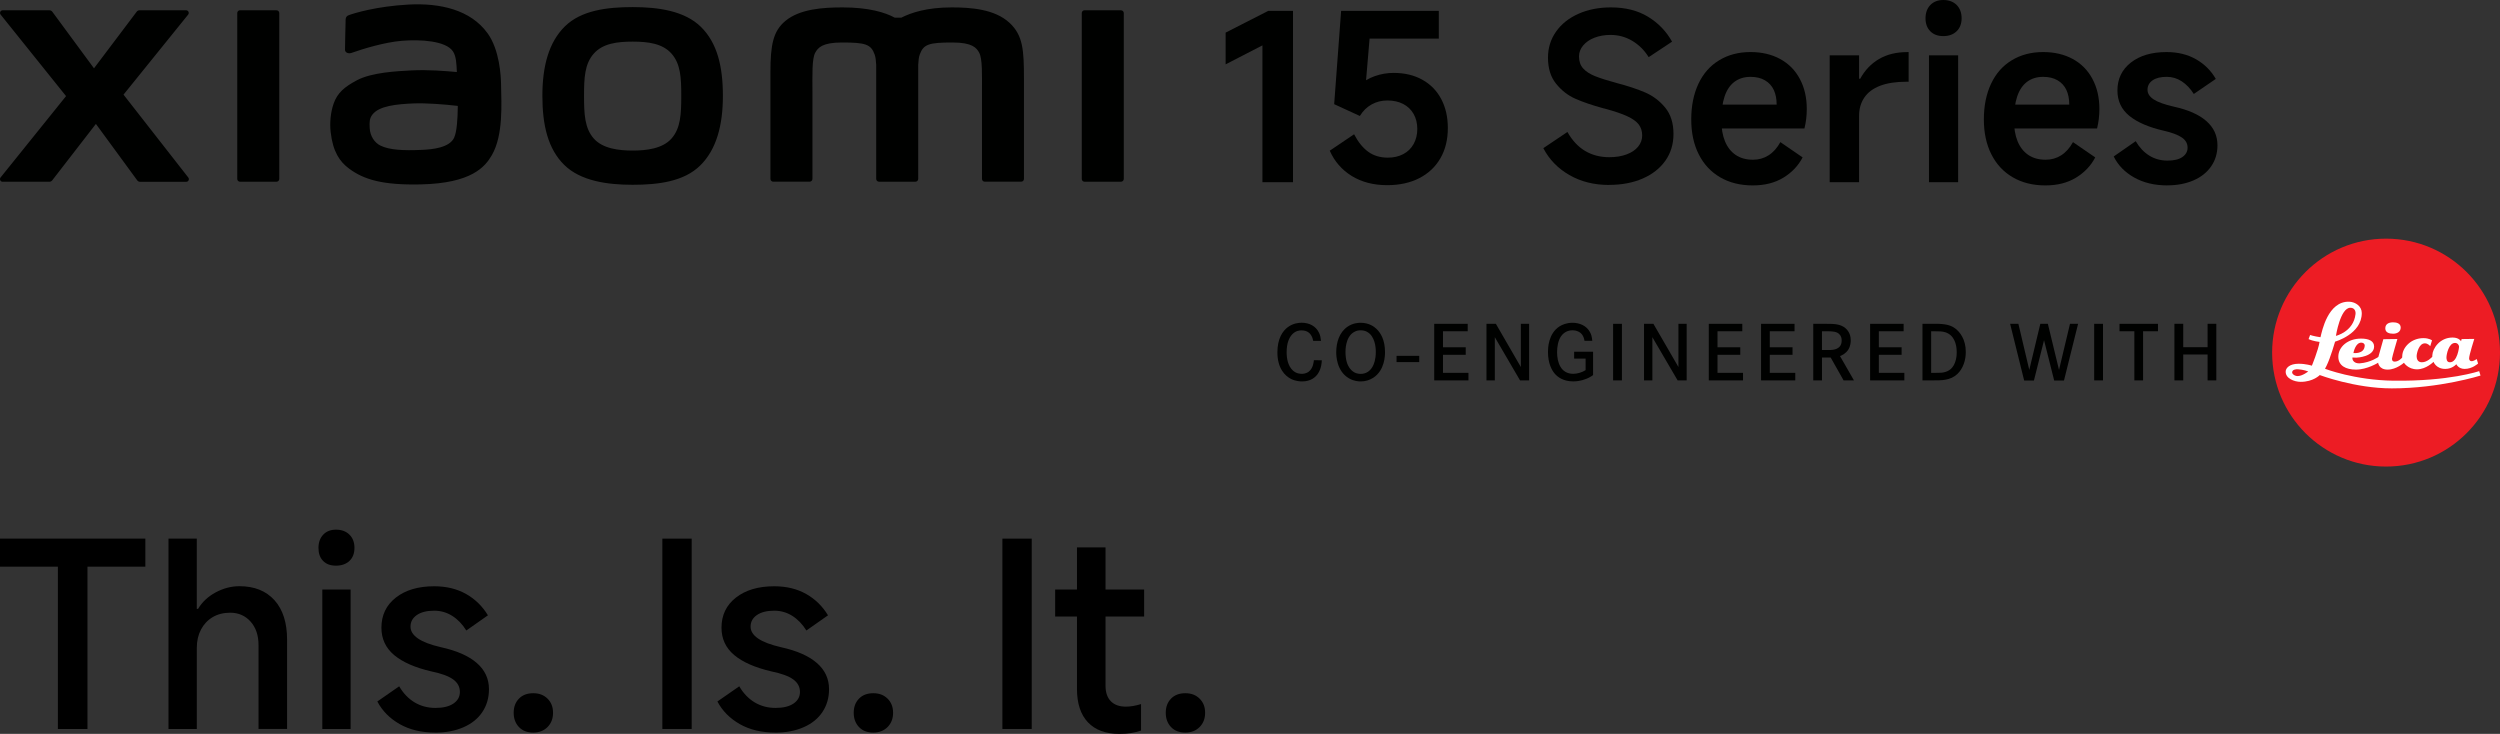 <?xml version="1.0" encoding="UTF-8"?>
<svg id="Layer_2" data-name="Layer 2" xmlns="http://www.w3.org/2000/svg" viewBox="0 0 719.47 211.2">
  <rect x="0" y="0" width="719.47" height="211.2" fill="#333333" stroke="none"/>
  <defs>
    <style>
      .cls-1 {
        fill: #ed1c24;
      }

      .cls-2 {
        fill: #fff;
      }

      .cls-3 {
        fill: #000100;
      }
    </style>
  </defs>
  <g id="Layer_1-2" data-name="Layer 1">
    <g>
      <g>
        <path d="M16.66,209.79v-46.71H0v-8.07h41.83v8.07h-16.66v46.71h-8.51Z"/>
        <path d="M48.49,209.79v-54.78h8.14v20.21h.37c1.18-1.97,2.87-3.55,5.07-4.74,2.2-1.18,4.48-1.78,6.85-1.78,4.29,0,7.65,1.35,10.07,4.03,2.42,2.69,3.63,6.48,3.63,11.36v25.69h-8.22v-24.13c0-2.81-.77-5.07-2.29-6.77-1.53-1.7-3.48-2.55-5.85-2.55-1.92,0-3.6.42-5.03,1.26-1.43.84-2.55,2.02-3.37,3.55-.81,1.53-1.22,3.28-1.22,5.26v23.39h-8.14Z"/>
        <path d="M102.01,157.68c0,1.58-.48,2.83-1.44,3.74-.96.91-2.26,1.37-3.89,1.37s-2.81-.46-3.7-1.37c-.89-.91-1.33-2.16-1.33-3.74s.46-2.85,1.37-3.81c.91-.96,2.13-1.44,3.66-1.44,1.63,0,2.92.48,3.89,1.44s1.44,2.23,1.44,3.81ZM100.9,209.79h-8.14v-40.12h8.14v40.12Z"/>
        <path d="M125.25,210.83c-3.95,0-7.35-.81-10.22-2.44-2.86-1.63-5.01-3.8-6.44-6.51l6.29-4.37c1.18,2.02,2.67,3.57,4.44,4.63,1.78,1.06,3.78,1.59,6,1.59s3.95-.42,5.18-1.26c1.23-.84,1.85-1.95,1.85-3.33,0-1.48-.65-2.69-1.96-3.63-1.31-.94-3.39-1.7-6.26-2.29-4.69-1.09-8.25-2.65-10.7-4.7-2.44-2.05-3.66-4.68-3.66-7.88,0-3.6,1.38-6.49,4.15-8.66,2.76-2.17,6.44-3.26,11.03-3.26,3.5,0,6.56.74,9.18,2.22,2.62,1.48,4.71,3.53,6.29,6.14l-6.22,4.37c-1.14-1.83-2.49-3.23-4.07-4.22-1.58-.99-3.31-1.48-5.18-1.48-2.12,0-3.79.42-5,1.26-1.21.84-1.81,1.95-1.81,3.33,0,1.28.71,2.42,2.15,3.41,1.43.99,3.65,1.83,6.66,2.52,4.49.99,7.91,2.49,10.25,4.52,2.34,2.02,3.52,4.54,3.52,7.55,0,2.47-.63,4.65-1.89,6.55-1.26,1.9-3.07,3.37-5.44,4.4-2.37,1.04-5.08,1.55-8.14,1.55Z"/>
        <path d="M153.46,210.83c-1.73,0-3.1-.53-4.11-1.59-1.01-1.06-1.52-2.43-1.52-4.11s.51-3.03,1.52-4.07c1.01-1.04,2.38-1.56,4.11-1.56s3.05.52,4.11,1.56c1.06,1.04,1.59,2.39,1.59,4.07s-.53,3.05-1.59,4.11c-1.06,1.06-2.43,1.59-4.11,1.59Z"/>
        <path d="M199.06,209.79h-8.44v-54.78h8.44v54.78Z"/>
        <path d="M223.12,210.83c-3.95,0-7.35-.81-10.22-2.44-2.86-1.63-5.01-3.8-6.44-6.51l6.29-4.37c1.18,2.02,2.67,3.57,4.44,4.63,1.78,1.06,3.78,1.59,6,1.59s3.95-.42,5.18-1.26c1.23-.84,1.85-1.95,1.85-3.33,0-1.48-.65-2.69-1.96-3.63-1.31-.94-3.39-1.7-6.26-2.29-4.69-1.09-8.25-2.65-10.7-4.7-2.44-2.05-3.66-4.68-3.66-7.88,0-3.6,1.38-6.49,4.15-8.66,2.76-2.17,6.44-3.26,11.03-3.26,3.5,0,6.56.74,9.18,2.22,2.62,1.48,4.71,3.53,6.29,6.14l-6.22,4.37c-1.14-1.83-2.49-3.23-4.07-4.22-1.58-.99-3.31-1.48-5.18-1.48-2.12,0-3.79.42-5,1.26-1.21.84-1.81,1.95-1.81,3.33,0,1.28.71,2.42,2.15,3.41,1.43.99,3.65,1.83,6.66,2.52,4.49.99,7.91,2.49,10.25,4.52,2.34,2.02,3.52,4.54,3.52,7.55,0,2.47-.63,4.65-1.89,6.55-1.26,1.9-3.07,3.37-5.44,4.4-2.37,1.04-5.08,1.55-8.14,1.55Z"/>
        <path d="M251.32,210.83c-1.73,0-3.1-.53-4.11-1.59-1.01-1.06-1.52-2.43-1.52-4.11s.51-3.03,1.52-4.07c1.01-1.04,2.38-1.56,4.11-1.56s3.05.52,4.11,1.56c1.06,1.04,1.59,2.39,1.59,4.07s-.53,3.05-1.59,4.11c-1.06,1.06-2.43,1.59-4.11,1.59Z"/>
        <path d="M296.92,209.79h-8.44v-54.78h8.44v54.78Z"/>
        <path d="M303.66,177.44v-7.77h25.61v7.77h-25.61ZM322.16,211.2c-3.95,0-6.97-1.11-9.07-3.33-2.1-2.22-3.15-5.43-3.15-9.62v-40.72h8.22v39.83c0,1.93.51,3.41,1.52,4.44,1.01,1.04,2.45,1.56,4.33,1.56,1.33,0,2.79-.25,4.37-.74v7.62c-1.78.64-3.85.96-6.22.96Z"/>
        <path d="M341.12,210.83c-1.73,0-3.1-.53-4.11-1.59-1.01-1.06-1.52-2.43-1.52-4.11s.51-3.03,1.52-4.07c1.01-1.04,2.38-1.56,4.11-1.56s3.05.52,4.11,1.56c1.06,1.04,1.59,2.39,1.59,4.07s-.53,3.05-1.59,4.11c-1.06,1.06-2.43,1.59-4.11,1.59Z"/>
      </g>
      <g>
        <g>
          <rect class="cls-3" x="401.91" y="102.41" width="6.53" height="1.8"/>
          <path class="cls-3" d="M377.93,98.1c-.14-.71-.32-1.13-.48-1.41-.35-.65-1.11-1.61-2.88-1.61-.58,0-1.68.07-2.7,1.15-.83.9-1.59,2.42-1.59,5.14,0,1.82.37,3.94,1.8,5.26.99.9,2.08.95,2.56.95.35,0,1.22-.02,2.03-.65,1.29-1.01,1.41-2.91,1.45-3.27l2.28.02c-.02.53-.09,2.38-1.15,3.9-.6.88-1.91,2.19-4.52,2.19-.53,0-1.82-.05-3.14-.69-1.8-.9-3.97-3.07-3.97-7.68,0-4.01,1.55-6.14,2.93-7.2,1.61-1.22,3.32-1.32,4.06-1.32,2.12,0,4.08.92,5.01,2.93.35.74.46,1.48.55,2.28h-2.24Z"/>
          <path class="cls-3" d="M387.8,94.02c1.57-1.06,3.11-1.13,3.78-1.13,2.44,0,3.94,1.15,4.61,1.82,1.11,1.06,2.4,3.07,2.4,6.62,0,.97-.05,5.21-3.37,7.38-1.11.71-2.31,1.06-3.64,1.06-.58,0-1.96-.07-3.34-.88-3.62-2.08-3.69-6.6-3.69-7.56.02-2.74.85-5.67,3.25-7.31M388.01,105.27c.35.67.69,1.04.92,1.27,1.01.99,2.12,1.06,2.65,1.06,1.5,0,2.68-.76,3.41-2.05.44-.74.95-2.15.95-4.22,0-.46.05-3.57-1.73-5.26-.42-.39-1.22-1.01-2.63-1.01-.35,0-1.15.02-1.94.51-2.51,1.48-2.42,5.37-2.42,5.77,0,.46,0,2.38.78,3.94"/>
          <polygon class="cls-3" points="421.82 99.94 421.82 102.11 415.27 102.11 415.27 107.3 422.6 107.3 422.6 109.47 412.75 109.47 412.75 93.19 422.39 93.19 422.39 95.33 415.27 95.33 415.27 99.94 421.82 99.94"/>
          <polygon class="cls-3" points="430.49 93.19 437.68 105.62 437.68 93.19 440.06 93.19 440.06 109.47 437.45 109.47 430.19 97.04 430.19 109.47 427.79 109.47 427.79 93.19 430.49 93.19"/>
          <path class="cls-3" d="M458.47,101.21v6.73c-.18.14-.69.49-1.27.78-.67.32-2.33,1.04-4.45,1.04-2.91,0-4.52-1.31-5.3-2.21-.88-1.01-1.96-3-1.96-6.25,0-.92.02-5.3,3.37-7.4.6-.37,1.87-1.01,3.67-1.01,2.05,0,4.08.83,5.07,2.74.3.55.53,1.18.64,2.44h-2.24c-.11-.58-.39-2.26-2.17-2.81-.53-.18-1.08-.21-1.27-.21-.67,0-2.21.16-3.3,1.71-.88,1.27-1.15,3.11-1.15,4.59,0,2.95,1.06,6.23,4.66,6.23,1.18,0,2.54-.42,3.55-1.06v-3.32h-3.3v-1.98h5.44Z"/>
          <rect class="cls-3" x="464.23" y="93.19" width="2.54" height="16.28"/>
          <polygon class="cls-3" points="475.83 93.19 483.03 105.62 483.03 93.19 485.4 93.19 485.4 109.47 482.8 109.47 475.53 97.04 475.53 109.47 473.13 109.47 473.13 93.19 475.83 93.19"/>
          <polygon class="cls-3" points="500.83 99.94 500.83 102.11 494.28 102.11 494.28 107.3 501.62 107.3 501.62 109.47 491.77 109.47 491.77 93.19 501.41 93.19 501.41 95.33 494.28 95.33 494.28 99.94 500.83 99.94"/>
          <polygon class="cls-3" points="515.87 99.94 515.87 102.11 509.32 102.11 509.32 107.3 516.66 107.3 516.66 109.47 506.81 109.47 506.81 93.19 516.45 93.19 516.45 95.33 509.32 95.33 509.32 99.94 515.87 99.94"/>
          <path class="cls-3" d="M525.33,93.19c.9,0,2.1,0,3,.12.67.11,2.61.39,3.67,2.21.25.42.65,1.27.62,2.49,0,.39-.05,1.59-.72,2.63-.35.53-.81.97-1.31,1.31-.46.3-.88.44-1.06.53l4.01,6.99h-2.98l-3.71-6.57h-2.51v6.57h-2.51v-16.28h3.51ZM526.78,100.73c.67-.05,3.25-.09,3.23-2.77,0-1.31-.74-1.94-1.18-2.17-.92-.53-2.51-.44-3.48-.46h-1.01v5.4h2.44Z"/>
          <polygon class="cls-3" points="547.26 99.94 547.26 102.11 540.71 102.11 540.71 107.3 548.05 107.3 548.05 109.47 538.2 109.47 538.2 93.19 547.84 93.19 547.84 95.33 540.71 95.33 540.71 99.94 547.26 99.94"/>
          <path class="cls-3" d="M557.87,93.19c2.65.09,3.9.62,4.91,1.41,1.18.9,2.97,3,2.95,6.73,0,2.28-.74,4.75-2.47,6.34-1.98,1.85-4.57,1.8-7.03,1.8h-2.97v-16.28h4.61ZM557.11,107.3c1.27,0,1.85-.02,2.44-.18,1.13-.25,2.72-1.01,3.34-3.64.23-.99.23-1.8.23-2.17,0-2.35-.81-4.94-3.32-5.7-.85-.25-1.61-.28-3.32-.28h-.72v11.97h1.34Z"/>
          <polygon class="cls-3" points="580.87 93.19 584 106.45 587.18 93.19 589.35 93.19 592.56 106.45 595.72 93.19 598.05 93.19 593.99 109.51 591.17 109.51 588.25 97.91 585.34 109.51 582.53 109.51 578.49 93.19 580.87 93.19"/>
          <rect class="cls-3" x="602.68" y="93.19" width="2.54" height="16.28"/>
          <polygon class="cls-3" points="621.04 93.19 621.04 95.33 616.75 95.33 616.75 109.47 614.24 109.47 614.24 95.33 609.97 95.33 609.97 93.19 621.04 93.19"/>
          <polygon class="cls-3" points="635.32 99.92 635.32 93.18 637.83 93.18 637.83 109.47 635.32 109.47 635.32 102.02 628.31 102.02 628.31 109.47 625.77 109.47 625.77 93.18 628.31 93.18 628.31 99.92 635.32 99.92"/>
        </g>
        <g>
          <path class="cls-1" d="M686.68,134.27c18.11,0,32.79-14.68,32.79-32.79s-14.68-32.8-32.79-32.8-32.79,14.68-32.79,32.8,14.68,32.79,32.79,32.79Z"/>
          <g>
            <g>
              <path class="cls-2" d="M712.75,103.34s-.85.61-1.46.61c-.46,0-.71-.38-.71-.8,0-.95,1.49-5.62,1.49-5.62l-3.63.05-.19.63s-.53-1.07-2.44-1.07c-3.7,0-5.73,3.19-5.81,5.06-.02.41-.02.47-.02.47-.09.1-1.39,1.59-3,1.59-1.28,0-1.5-1.08-1.5-1.76,0-.75.62-3.69,2.37-3.69.95,0,1.54.83,1.54.83l.52-1.69s-.81-.63-2.47-.64c-3.57,0-6.01,2.68-6.1,5.1-.02.36-.03.48-.03.5-.12.14-1,1.16-2.14,1.16-.78,0-.78-.61-.78-.88,0-.37,1.55-5.63,1.55-5.63l-4.04.06-1.44,5.11s-2.21,1.6-5.31,1.83c-1.6.11-2.15-.86-2.15-1.43v-.24s.65.04,1.14.04c.38,0,5.1-.33,5.1-3.21,0-1.65-1.65-2.28-3.74-2.28-3.85,0-6.56,2.39-6.56,5.23,0,2.59,2.21,3.7,5.07,3.7,3.24,0,6.39-1.98,6.39-1.98,0,0,.18,1.98,2.73,1.98s4.7-1.98,4.7-1.98c0,0,1.15,1.9,3.77,1.9s4.74-2.16,4.74-2.16c0,0,.72,2.04,3.37,2.04,2.07,0,3.19-1.36,3.19-1.36,0,0,.59,1.36,2.4,1.36,2.21,0,3.86-1.55,3.86-1.55l-.38-1.27ZM679.65,98.61c.54.03.91.42.89.82-.09,2.57-3.25,2.17-3.25,2.17,0,0,.52-3.1,2.36-2.99ZM705.05,104.26c-.99,0-.99-1.09-.99-1.41,0-.84.66-4.16,2.46-4.16.76,0,1.17.64,1.17,1.12,0,.1-.46,4.45-2.63,4.45Z"/>
              <path class="cls-2" d="M713.48,106.8s-8.49,2.96-24.68,2.76c-11.17-.14-19.69-3.43-19.69-3.43,0,0,.28-.54.46-.9,1.12-2.28,2.44-6.91,2.44-6.91,0,0,7.68-2.14,7.68-8.24,0-1.93-1.79-3.17-3.57-3.25-6.19-.24-7.9,8.58-8.28,10.08-.02.11-.03.14-.03.14-1.91-.26-2.99-.65-2.99-.65l-.44,1.19c1.29.61,3.16.81,3.16.81-.37,2.36-2.21,6.84-2.21,6.84,0,0-1.69-.56-3.8-.56-2.73,0-3.66,1.3-3.73,2.11-.18,2.11,2.47,3.1,4.32,3.1,3.61,0,5.48-1.95,5.48-1.95,0,0,10.15,3.83,20.73,3.83,13.85,0,25.53-3.69,25.53-3.69l-.38-1.27ZM676.41,88.57c1.19,0,1.58.96,1.48,1.83-.58,5.09-5.64,6.26-5.64,6.26,0,0,1.26-8.09,4.15-8.09ZM661.34,108.23c-1.02.03-1.69-.65-1.69-1.03,0-.84,1.03-.97,1.69-.93,1.58.09,2.94.63,2.94.63,0,0-1.6,1.28-2.94,1.32Z"/>
            </g>
            <path class="cls-2" d="M688.7,92.76c-1.29,0-2.24.52-2.24,1.73s1.1,1.55,2.24,1.55,2.19-.54,2.19-1.78-1.26-1.5-2.19-1.5Z"/>
          </g>
        </g>
        <g>
          <path class="cls-3" d="M182.07,2.04c-7.4,0-14.8.94-19.49,5.54-4.68,4.61-6.49,11.53-6.49,20s1.61,15.28,6.3,19.89c4.68,4.59,12.28,5.71,19.67,5.71s14.77-.94,19.45-5.55c4.68-4.6,6.53-11.57,6.53-20.05s-1.64-15.24-6.32-19.84c-4.68-4.61-12.25-5.7-19.65-5.7ZM193.29,39.83c-2.6,2.98-7.33,3.5-11.22,3.5s-8.61-.52-11.21-3.49c-2.61-2.98-2.78-7.07-2.78-12.24s.17-9.15,2.77-12.13c2.6-2.98,6.79-3.49,11.22-3.49s8.62.52,11.22,3.49c2.6,2.98,2.77,6.97,2.77,12.13s-.17,9.25-2.77,12.23ZM79.56,2.95h-10.47c-.45,0-.81.36-.81.79v47.77c0,.43.36.79.81.79h10.47c.44,0,.81-.36.81-.79V3.75c0-.44-.37-.79-.81-.79ZM35.55,27.23L54.15,4.2c.4-.5.05-1.24-.59-1.24h-13.41c-.32,0-.62.15-.81.41l-12.29,16.29L15.05,3.37c-.19-.26-.5-.41-.82-.41H.78c-.64,0-1,.74-.6,1.24l18.83,23.46L.16,51.08c-.39.5-.03,1.23.61,1.23h13.44c.33,0,.63-.16.83-.42l12.56-16.23,11.89,16.24c.19.26.5.42.82.42h13.28c.64,0,.99-.73.6-1.23l-18.64-23.85ZM290.54,6.58c-4.26-3.96-11.11-4.45-16.65-4.45-7.16,0-11.72,1.53-14.49,2.95h-1.92c-2.7-1.49-7.47-2.95-14.96-2.95-5.55,0-12.34.41-16.53,3.92-3.46,2.91-4.27,6.78-4.27,14.74v30.71c0,.43.37.79.81.79h10.46c.45,0,.82-.36.82-.79v-.11s0-19.41,0-25.16c0-4.56-.18-9.31.81-11.08.77-1.38,1.97-2.92,7.65-2.92,6.78,0,8.38.48,9.45,3.48.25.71.38,1.72.44,2.95v32.84c0,.43.37.79.81.79h10.47c.45,0,.81-.36.81-.79V18.66c.06-1.23.18-2.24.44-2.95,1.07-3,2.67-3.48,9.45-3.48,5.68,0,6.89,1.54,7.65,2.92.98,1.77.81,6.52.81,11.08,0,5.75,0,25.16,0,25.16v.11c0,.43.37.79.81.79h10.46c.45,0,.81-.36.81-.79v-28.84c0-8.25-.27-12.48-4.14-16.08ZM140.27,9.51c-4.84-6.67-13.58-8.69-22.66-8.2-9.2.5-15.61,2.45-17.25,3.06-1.02.38-.89,1.26-.9,1.79-.04,1.76-.17,6.32-.17,8.17,0,.82,1.01,1.2,1.85.9,3.36-1.19,9.55-3.08,14.53-3.49,5.37-.44,12.67,0,14.69,3.05.96,1.45,1.01,3.67,1.12,5.94-3.35-.3-8.32-.73-13.25-.46-3.84.21-11.2.53-15.54,2.84-3.52,1.88-5.59,3.58-6.69,6.75-.89,2.56-1.13,5.62-.84,8.13.64,5.71,2.63,8.56,5.31,10.54,4.23,3.13,9.56,4.78,20.6,4.54,14.68-.32,18.55-5.07,20.49-8.44,3.32-5.74,2.74-14.8,2.64-20.36-.04-2.3-.38-9.89-3.92-14.76ZM130.7,39.63c-1.39,2.92-6.32,3.37-9.26,3.5-5.41.25-9.4.03-11.97-1.24-1.71-.84-2.96-2.78-3.07-4.98-.1-1.87-.07-2.83.78-3.94,1.9-2.48,6.87-3.01,11.98-3.21,3.44-.13,8.72.26,12.59.72-.03,3.74-.28,7.5-1.06,9.14ZM322.6,2.95h-10.47c-.45,0-.81.36-.81.79v47.77c0,.43.36.79.81.79h10.47c.44,0,.81-.36.81-.79V3.75c0-.44-.37-.79-.81-.79Z"/>
          <g>
            <path class="cls-3" d="M363.31,52.43V13.06l-10.59,5.46v-9.13l12.26-6.26h7.13v49.3h-8.79Z"/>
            <path class="cls-3" d="M389.69,38.64c1.15,2.22,2.51,3.9,4.06,5.03,1.55,1.13,3.44,1.7,5.66,1.7,1.64,0,3.11-.33,4.4-1,1.29-.67,2.29-1.63,3-2.9.71-1.27,1.07-2.72,1.07-4.36s-.36-3.09-1.07-4.33c-.71-1.24-1.71-2.2-3-2.86-1.29-.67-2.8-1-4.53-1s-3.15.38-4.53,1.13c-1.38.76-2.51,1.87-3.4,3.33l-7.39-3.4,2-26.85h28.11v7.99h-19.92l-1.13,13.32-1.8.13c1.2-1.15,2.68-2.04,4.43-2.66,1.75-.62,3.56-.93,5.43-.93,3.15,0,5.91.66,8.26,1.97,2.35,1.31,4.16,3.16,5.43,5.56,1.27,2.4,1.9,5.17,1.9,8.33,0,3.33-.71,6.23-2.13,8.69-1.42,2.47-3.44,4.38-6.06,5.73-2.62,1.35-5.71,2.03-9.26,2.03-3.95,0-7.36-.89-10.23-2.66-2.86-1.78-4.96-4.2-6.3-7.26l7-4.73Z"/>
          </g>
          <g>
            <path class="cls-3" d="M463.07,53.23c-4.31,0-8.12-.95-11.43-2.86-3.31-1.91-5.81-4.49-7.49-7.73l6.93-4.66c1.38,2.44,3.08,4.26,5.1,5.46,2.02,1.2,4.34,1.8,6.96,1.8,1.87,0,3.52-.27,4.96-.8,1.44-.53,2.55-1.28,3.33-2.23.78-.95,1.17-2.03,1.17-3.23s-.33-2.3-1-3.17c-.67-.87-1.77-1.65-3.3-2.36-1.53-.71-3.7-1.44-6.5-2.2l-.33-.07c-3.24-.89-5.94-1.81-8.09-2.76-2.15-.95-4.01-2.4-5.56-4.33-1.56-1.93-2.33-4.43-2.33-7.5,0-2.8.78-5.3,2.33-7.5,1.55-2.2,3.71-3.91,6.46-5.13,2.75-1.22,5.86-1.83,9.33-1.83,4.17,0,7.74.9,10.69,2.7,2.95,1.8,5.25,4.19,6.9,7.16l-6.73,4.46c-1.24-2-2.82-3.56-4.73-4.7-1.91-1.13-4-1.7-6.26-1.7-1.69,0-3.22.27-4.6.8-1.38.53-2.46,1.28-3.26,2.23-.8.96-1.2,2.01-1.2,3.16,0,1.42.4,2.58,1.2,3.46.8.89,1.95,1.63,3.46,2.23,1.51.6,3.57,1.26,6.2,1.97,3.24.84,5.98,1.76,8.23,2.73,2.24.98,4.15,2.43,5.73,4.36,1.58,1.93,2.37,4.45,2.37,7.56,0,2.93-.78,5.5-2.33,7.7-1.56,2.2-3.73,3.91-6.53,5.13-2.8,1.22-6.02,1.83-9.66,1.83Z"/>
            <path class="cls-3" d="M504.44,53.36c-3.6,0-6.73-.78-9.39-2.33-2.67-1.55-4.72-3.75-6.16-6.6-1.44-2.84-2.17-6.2-2.17-10.06s.69-7.33,2.07-10.26c1.38-2.93,3.36-5.19,5.96-6.76,2.6-1.58,5.61-2.37,9.03-2.37,3.24,0,6.08.67,8.53,2,2.44,1.33,4.33,3.24,5.66,5.73,1.33,2.49,2,5.37,2,8.66,0,1.91-.22,3.78-.67,5.6h-27.45l.2-6.86h19.25c0-1.64-.28-3.05-.83-4.23-.56-1.18-1.4-2.1-2.53-2.76-1.13-.67-2.52-1-4.16-1-1.82,0-3.36.48-4.63,1.43-1.27.96-2.21,2.35-2.83,4.2-.62,1.84-.93,4.12-.93,6.83,0,2.35.34,4.37,1.03,6.06.69,1.69,1.71,3,3.06,3.93,1.35.93,3.03,1.4,5.03,1.4,1.64,0,3.13-.42,4.46-1.27,1.33-.84,2.47-2.11,3.4-3.8l6.4,4.4c-1.24,2.4-3.09,4.34-5.53,5.83-2.44,1.49-5.37,2.23-8.79,2.23Z"/>
            <path class="cls-3" d="M526.56,52.43V15.92h8.46v6.73h.33c1.33-2.44,3.13-4.33,5.4-5.66,2.27-1.33,4.97-2,8.13-2h.4v8.53h-.6c-3.06,0-5.61.39-7.63,1.17-2.02.78-3.53,1.91-4.53,3.4-1,1.49-1.5,3.23-1.5,5.23v19.12h-8.46Z"/>
            <path class="cls-3" d="M564.53,5.26c0,1.56-.48,2.8-1.43,3.73-.96.93-2.23,1.4-3.83,1.4s-2.85-.47-3.76-1.4c-.91-.93-1.37-2.18-1.37-3.73s.47-2.87,1.4-3.83c.93-.95,2.18-1.43,3.73-1.43s2.88.48,3.83,1.43c.95.96,1.43,2.23,1.43,3.83ZM563.53,52.43h-8.39V15.92h8.39v36.51Z"/>
            <path class="cls-3" d="M588.65,53.36c-3.6,0-6.73-.78-9.39-2.33-2.67-1.55-4.72-3.75-6.16-6.6-1.44-2.84-2.17-6.2-2.17-10.06s.69-7.33,2.07-10.26c1.38-2.93,3.36-5.19,5.96-6.76,2.6-1.58,5.61-2.37,9.03-2.37,3.24,0,6.08.67,8.53,2,2.44,1.33,4.33,3.24,5.66,5.73,1.33,2.49,2,5.37,2,8.66,0,1.91-.22,3.78-.67,5.6h-27.45l.2-6.86h19.25c0-1.64-.28-3.05-.83-4.23-.56-1.18-1.4-2.1-2.53-2.76-1.13-.67-2.52-1-4.16-1-1.82,0-3.36.48-4.63,1.43-1.27.96-2.21,2.35-2.83,4.2-.62,1.84-.93,4.12-.93,6.83,0,2.35.34,4.37,1.03,6.06.69,1.69,1.71,3,3.06,3.93,1.35.93,3.03,1.4,5.03,1.4,1.64,0,3.13-.42,4.46-1.27,1.33-.84,2.47-2.11,3.4-3.8l6.4,4.4c-1.24,2.4-3.09,4.34-5.53,5.83-2.44,1.49-5.37,2.23-8.79,2.23Z"/>
            <path class="cls-3" d="M623.76,53.36c-3.69,0-6.87-.76-9.56-2.27-2.69-1.51-4.65-3.53-5.9-6.06l6.33-4.4c1.07,1.82,2.38,3.21,3.93,4.16,1.55.96,3.29,1.43,5.2,1.43s3.3-.34,4.3-1.03c1-.69,1.5-1.59,1.5-2.7,0-1.2-.56-2.18-1.67-2.93-1.11-.75-2.82-1.4-5.13-1.93-4.31-.98-7.62-2.4-9.93-4.26-2.31-1.87-3.46-4.31-3.46-7.33,0-3.33,1.29-6.01,3.86-8.03,2.58-2.02,6-3.03,10.26-3.03,3.24,0,6.07.69,8.49,2.07,2.42,1.38,4.32,3.26,5.7,5.66l-6.33,4.33c-.98-1.55-2.13-2.76-3.46-3.63-1.33-.87-2.78-1.3-4.33-1.3-1.73,0-3.09.33-4.06,1-.98.67-1.47,1.58-1.47,2.73,0,1.07.59,1.99,1.77,2.76,1.18.78,3.12,1.48,5.83,2.1,4.09.89,7.2,2.27,9.33,4.13,2.13,1.87,3.2,4.2,3.2,6.99,0,2.27-.6,4.28-1.8,6.03-1.2,1.75-2.9,3.11-5.1,4.06-2.2.95-4.7,1.43-7.5,1.43Z"/>
          </g>
        </g>
      </g>
    </g>
  </g>
</svg>